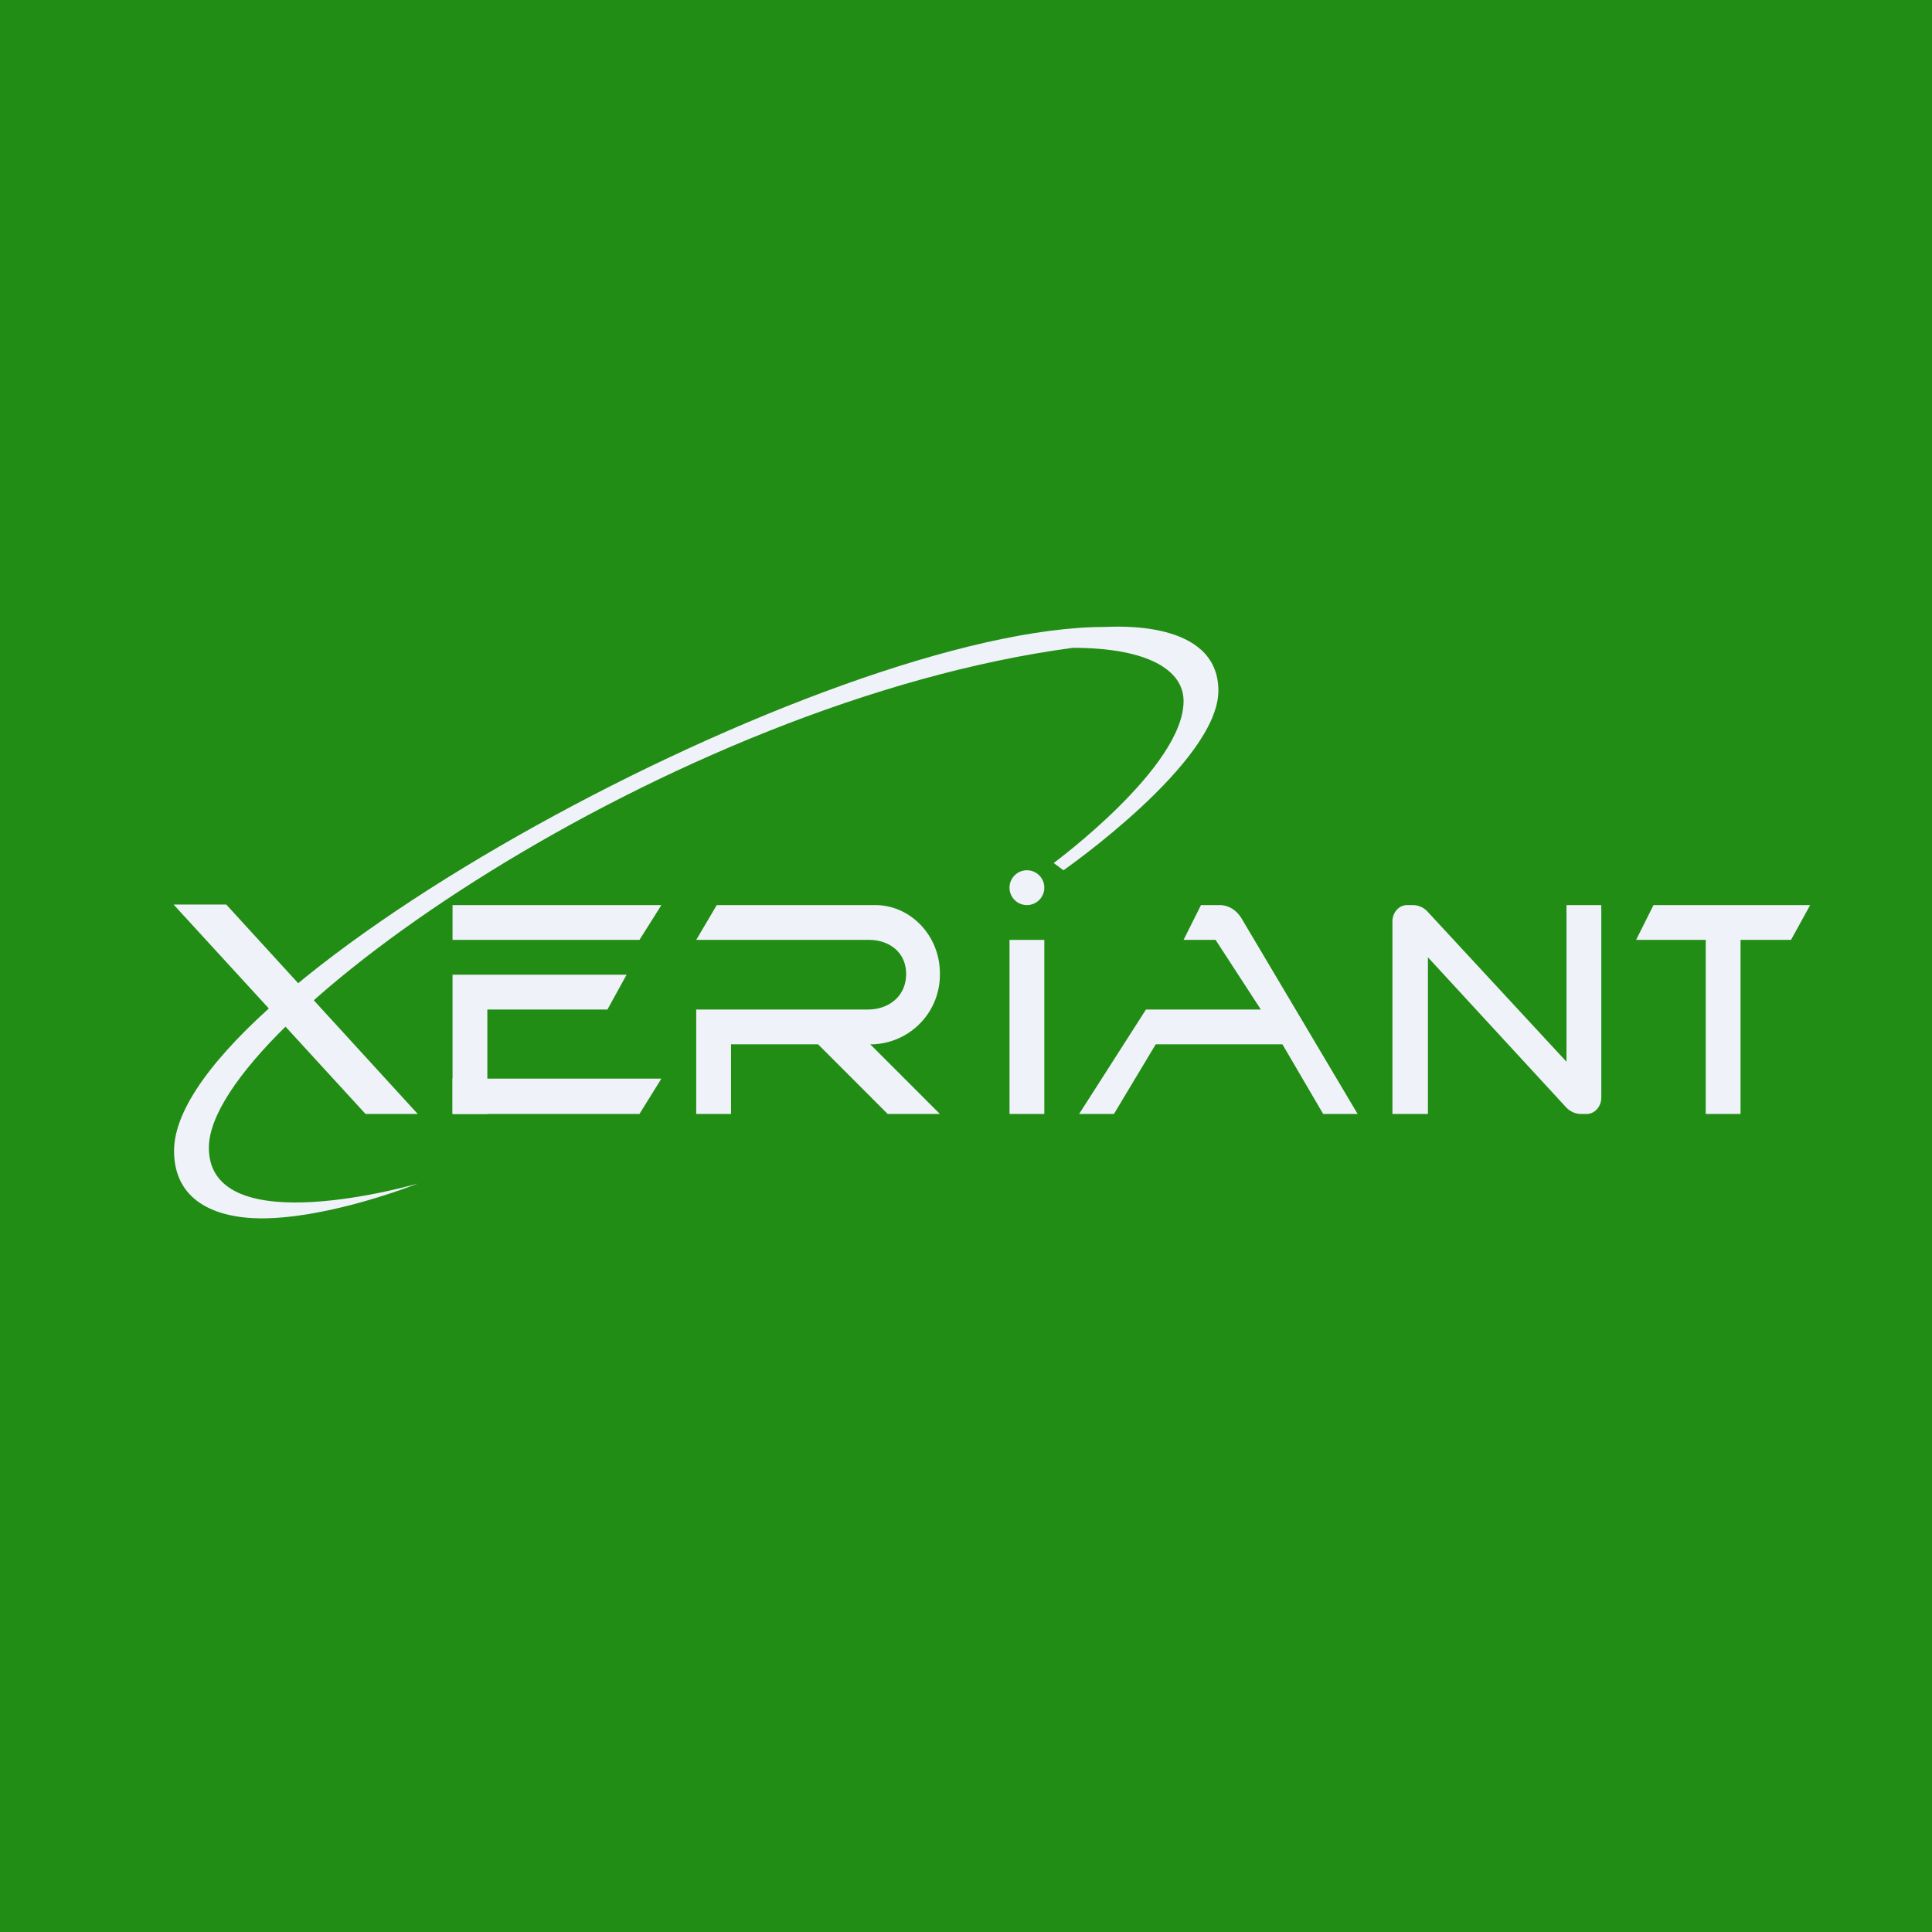 <?xml version="1.0" encoding="UTF-8"?>
<!-- generated by Finnhub -->
<svg viewBox="0 0 55.5 55.5" xmlns="http://www.w3.org/2000/svg">
<path d="M 0,0 H 55.5 V 55.5 H 0 Z" fill="rgb(33, 141, 20)"/>
<path d="M 4.99,25.985 H 6.5 L 12,32 H 10.5 L 5,26 Z M 13,26 H 19 L 18.37,27 H 13 V 26 Z M 13,28 H 18 L 17.45,29 H 13 V 28 Z M 13,29 H 14 V 32 H 13 V 29 Z" fill="rgb(239, 242, 248)"/>
<path d="M 12.99,30.985 H 19 L 18.37,32 H 13 V 31 Z M 20,30 H 25.06 A 2,2 0 0,0 27,27.96 C 27,26.88 26.16,26 25.14,26 H 20.59 L 20,27 H 24.96 C 25.55,27 26.03,27.36 26.03,27.98 C 26.03,28.62 25.53,29 24.93,29 H 20 V 30 Z M 20,30 H 21 V 32 H 20 V 30 Z M 23.5,30 H 25 L 27,32 H 25.5 L 23.5,30 Z M 29,27 H 30 V 32 H 29 V 27 Z M 29.5,25 A 0.5,0.5 0 1,1 29.5,26 A 0.5,0.5 0 0,1 29.5,25 Z M 34.5,26 H 35.03 C 35.29,26 35.52,26.14 35.67,26.39 L 39,32 H 38.01 L 36.84,30 H 33.2 L 32,32 H 31 L 32.92,29 H 36.22 L 34.92,27 H 34 L 34.5,26 Z M 45.42,32 H 45.58 C 45.81,32 46,31.79 46,31.53 V 26 H 45 V 30.5 L 41.02,26.2 A 0.58,0.58 0 0,0 40.58,26 H 40.42 C 40.19,26 40,26.21 40,26.47 V 32 H 41.02 V 27.5 L 44.98,31.8 C 45.1,31.93 45.25,32 45.42,32 Z M 50,27 V 32 H 49 V 27 H 47 L 47.5,26 H 52 L 51.45,27 H 50 Z" fill="rgb(239, 242, 248)"/>
<path d="M 30.26,24.785 L 30.55,25 S 35,21.9 35,19.84 C 35,17.77 31.95,18.01 31.75,18.01 C 23.8,18 5,28.23 5,33.06 C 5,34.47 6.14,34.99 7.5,35 C 9.51,35 12,34 12,34 S 6,35.75 6,32.97 C 6,29.4 19.3,20.15 30.82,18.61 C 32.99,18.61 34.01,19.26 34,20.15 C 33.99,22.05 30.27,24.79 30.27,24.79 Z" fill="rgb(239, 242, 248)"/>
</svg>
